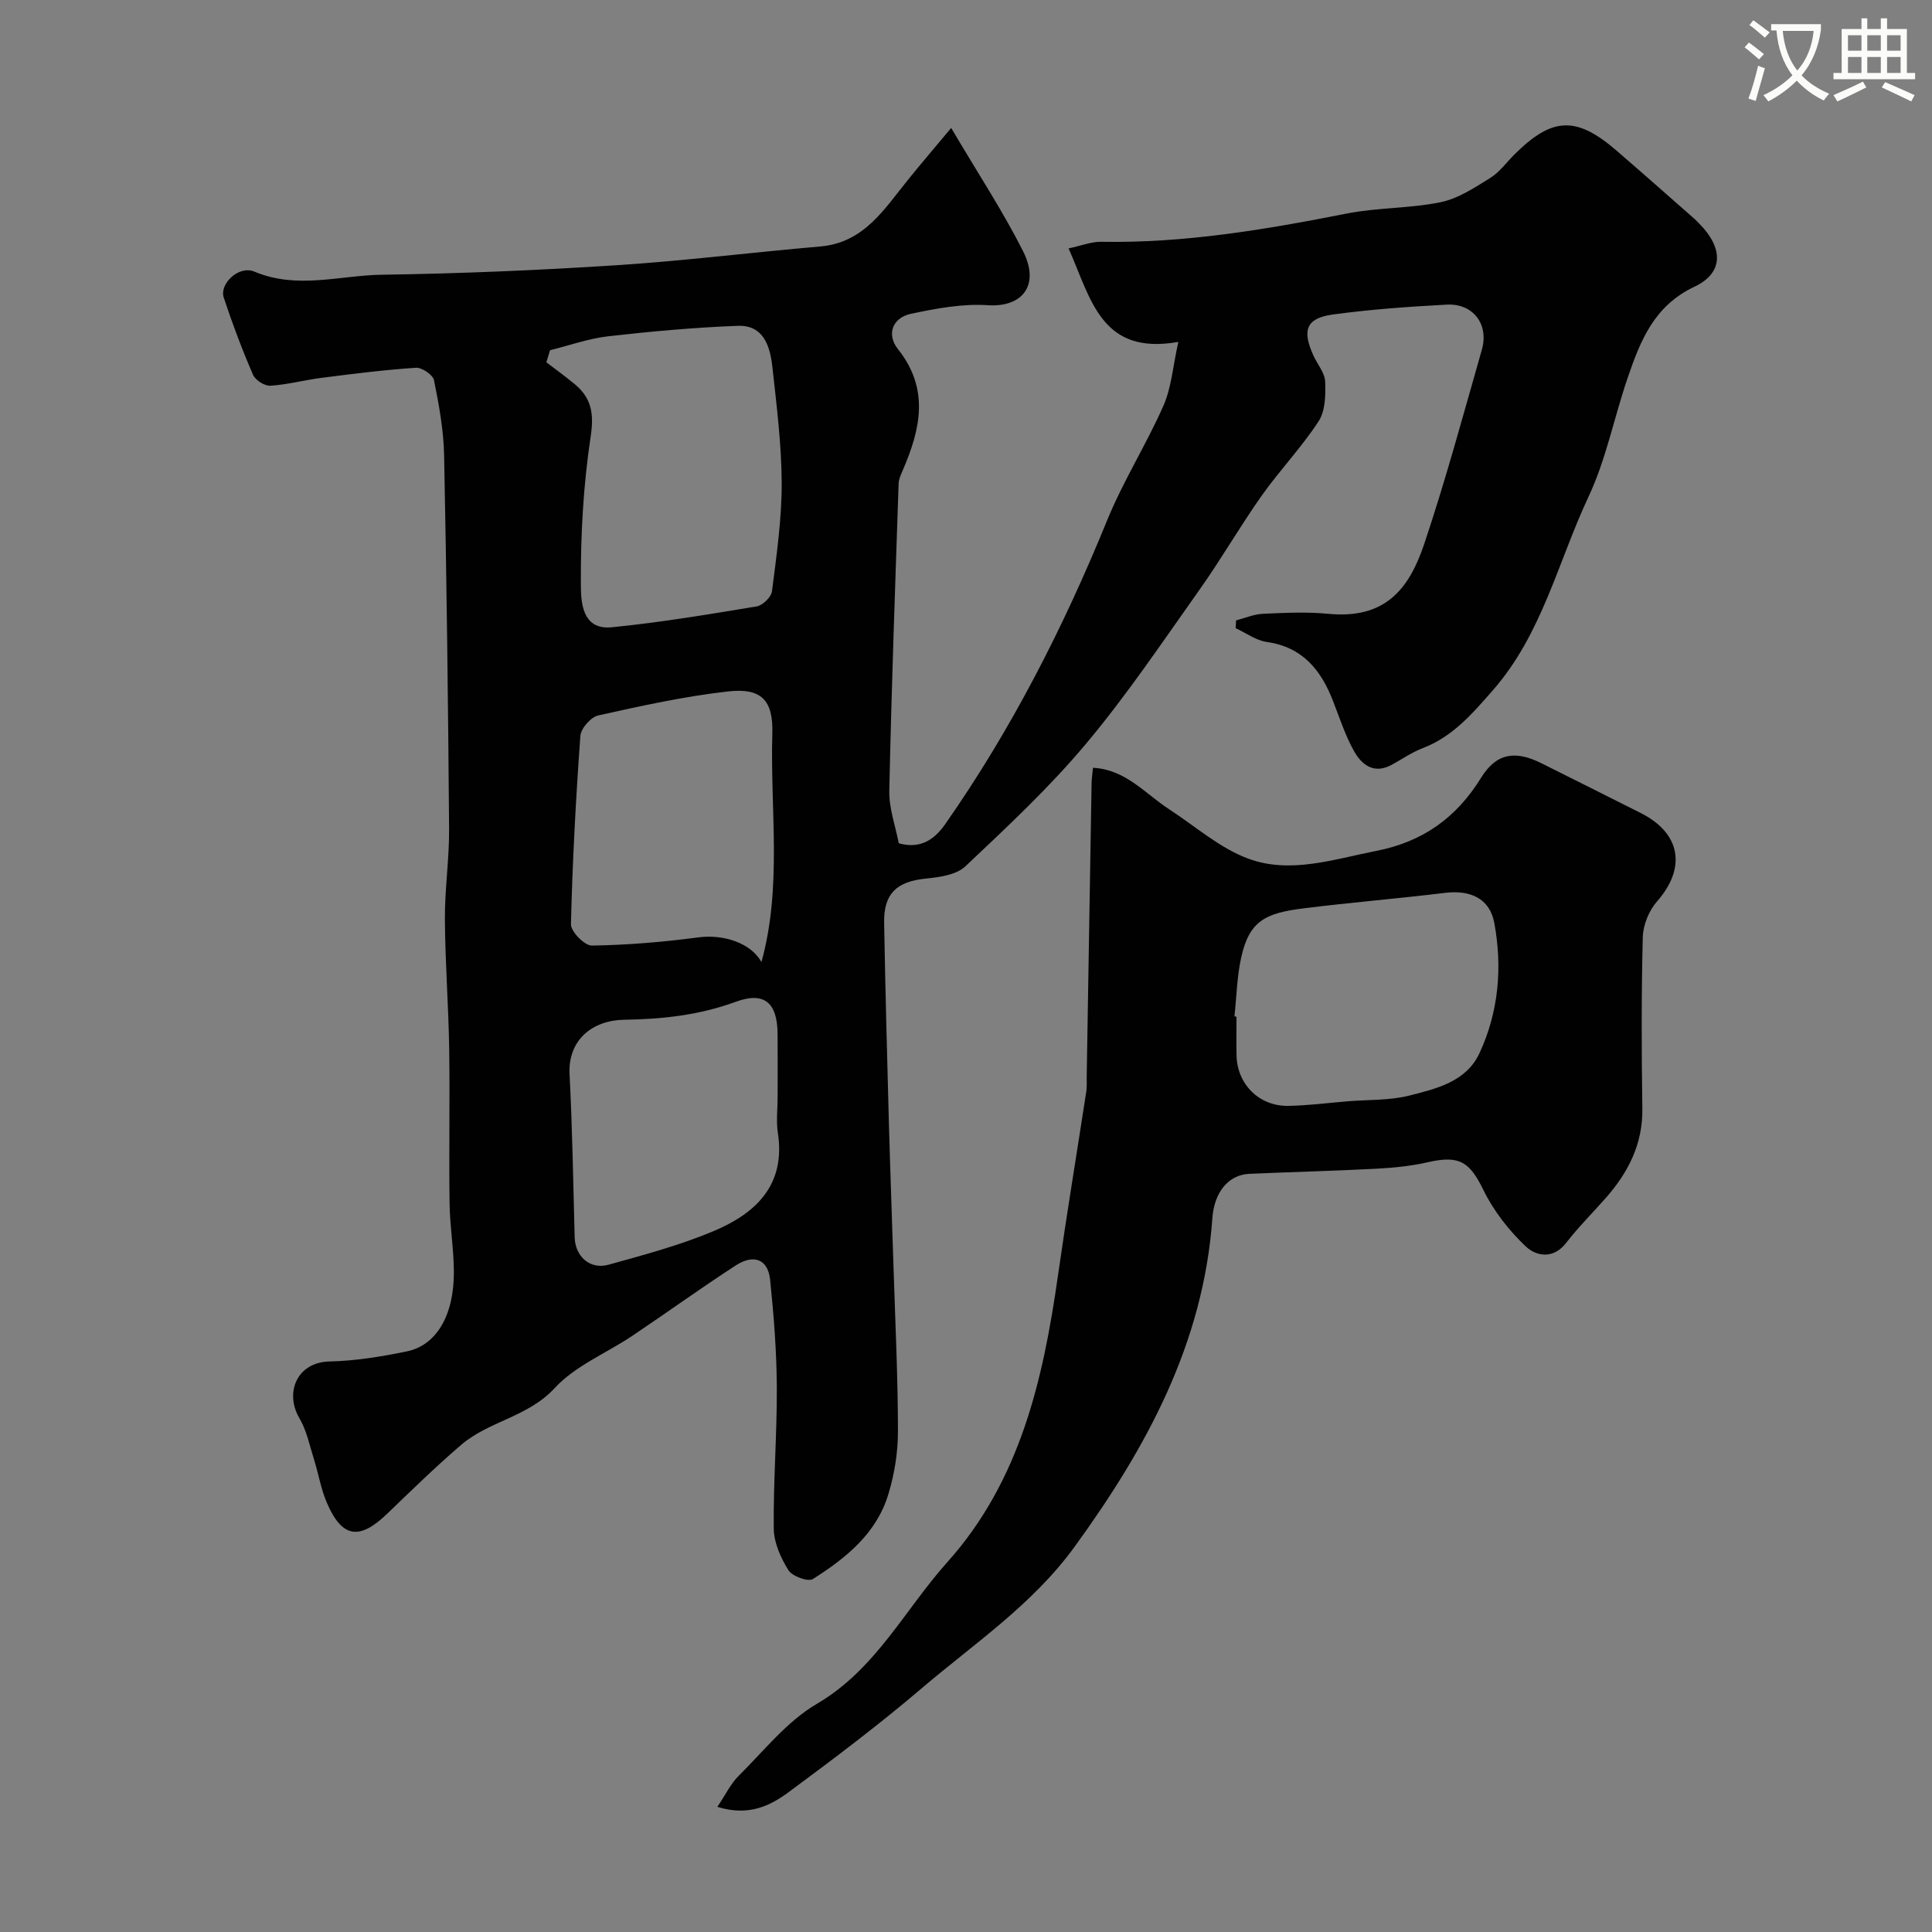 <svg enable-background="new 0 0 400 400" viewBox="0 0 400 400" xmlns="http://www.w3.org/2000/svg"><rect x="0" y="0" width="400" height="400" fill="#808080" stroke="none"/><path d="m362.1 8.8c1.1.8 2.1 1.6 3.1 2.4l-1 1.1c-1.3-1.1-2.3-2-3-2.5zm1.9 4.8c.5.2.9.4 1.4.5-.6 2.3-1.3 4.5-1.9 6.8l-1.5-.5c.8-2.1 1.4-4.3 2-6.8zm-1-9.4c1.3.9 2.4 1.8 3.4 2.5l-1 1.1c-1.4-1.2-2.4-2.1-3.2-2.6zm3.7 2.2v-1.4h10.3v1.2c-.5 3.6-1.8 6.8-4 9.4 1.5 1.6 3.4 2.8 5.7 3.8-.3.4-.7.8-1.1 1.4-2.3-1.1-4.1-2.5-5.6-4.1-1.6 1.6-3.6 3.1-5.9 4.3-.3-.5-.7-.9-1-1.3 2.4-1.1 4.4-2.5 6-4.1-1.9-2.5-3-5.6-3.3-9.3h-1.1zm8.8 0h-6.4c.3 3.3 1.3 6 3 8.2 2-2.2 3.1-5.1 3.4-8.2z" fill="#fbfcfa"/><path d="m385.3 3.8h1.3v2.2h2.8v-2.2h1.3v2.2h4.1v9.1h1.7v1.3h-16.9v-1.3h1.7v-9.1h4.1v-2.2zm.4 13.1.7 1.2c-1.8.9-3.8 1.9-6 2.9-.2-.4-.5-.8-.8-1.3 2.3-1 4.3-1.9 6.1-2.8zm-3.1-6.4h2.8v-3.2h-2.8zm0 4.6h2.8v-3.3h-2.8zm4-4.6h2.8v-3.2h-2.8zm0 4.6h2.8v-3.3h-2.8zm3.7 1.9c2.1.9 4.1 1.8 6.1 2.7l-.7 1.3c-2.2-1.1-4.2-2-6.1-2.9zm3.2-9.7h-2.8v3.2h2.8zm-2.8 7.8h2.8v-3.3h-2.8z" fill="#fbfcfa"/><g fill="#010102"><path d="m196.93 26.49c5.62 9.53 10.74 17.29 14.89 25.53 3.58 7.12-.25 11.64-7.28 11.17-5.26-.35-10.72.67-15.94 1.78-3.86.82-5.08 4.3-2.71 7.28 6.6 8.29 4.7 16.58 1.02 25.11-.38.88-.83 1.83-.86 2.76-.71 21.2-1.48 42.39-1.93 63.59-.08 3.64 1.28 7.32 1.96 10.88 4.6 1.29 7.48-.91 9.63-3.98 13.71-19.6 24.49-40.76 33.52-62.9 3.32-8.14 8.1-15.66 11.65-23.72 1.65-3.74 1.94-8.08 3.08-13.2-16 2.82-18.03-8.8-22.72-19.36 2.65-.56 4.72-1.41 6.76-1.37 17.2.31 33.99-2.52 50.78-5.84 6.4-1.27 13.11-1.04 19.5-2.36 3.62-.74 7.02-3.01 10.25-5.01 1.93-1.2 3.35-3.21 5.01-4.86 7.83-7.79 12.79-8.01 21.13-.82 5.43 4.68 10.79 9.43 16.17 14.16.37.33.71.7 1.06 1.06 4.89 4.97 4.99 10.1-1.06 12.96-8.42 3.97-11.24 11.25-13.87 18.94-2.79 8.15-4.44 16.79-8.07 24.52-6.33 13.47-9.62 28.45-19.79 40.07-4.25 4.85-8.33 9.66-14.61 12.04-2.23.85-4.25 2.28-6.37 3.43-3.68 2-6.21 0-7.81-2.87-1.81-3.24-2.97-6.85-4.33-10.34-2.49-6.43-6.31-11.18-13.73-12.23-2.23-.32-4.29-1.87-6.43-2.85.03-.54.06-1.07.08-1.61 1.85-.48 3.69-1.29 5.56-1.37 4.49-.2 9.03-.43 13.49 0 11.77 1.15 16.75-5.04 19.91-14.46 4.44-13.25 8.09-26.77 11.93-40.21 1.51-5.28-1.82-9.63-7.27-9.34-7.86.42-15.74.98-23.54 2.04-5.57.76-6.48 3.23-4.03 8.57.82 1.78 2.32 3.51 2.4 5.31.11 2.75.05 6.07-1.35 8.22-3.51 5.39-8.03 10.11-11.76 15.37-4.49 6.35-8.38 13.13-12.88 19.48-7.65 10.79-15.05 21.82-23.53 31.94-7.61 9.08-16.35 17.23-24.99 25.38-1.89 1.78-5.39 2.24-8.23 2.53-5.93.6-8.67 3.08-8.57 9.1.24 13.77.61 27.53.98 41.29.28 10.27.67 20.53.99 30.8.35 11.1.89 22.2.89 33.3 0 4.35-.73 8.85-2 13.01-2.46 8.1-8.79 13.2-15.61 17.51-.99.63-4.28-.57-5.06-1.82-1.59-2.54-3.01-5.69-3.04-8.61-.11-9.76.68-19.54.63-29.3-.04-7.4-.62-14.81-1.38-22.18-.47-4.59-3.64-5.27-7.1-3.03-7.24 4.7-14.25 9.76-21.42 14.58-5.38 3.61-11.83 6.2-16.08 10.82-5.53 6-13.59 6.82-19.33 11.73-5.33 4.56-10.35 9.48-15.41 14.34-5.74 5.52-9.34 4.95-12.47-2.4-1.2-2.81-1.7-5.92-2.62-8.86-.91-2.9-1.53-6.02-3.04-8.59-3.08-5.23-.52-11.56 6.2-11.72 5.37-.12 10.77-1 16.05-2.09 6.12-1.26 9.74-7.43 9.74-16.34 0-4.77-.83-9.53-.89-14.3-.15-10.66.08-21.33-.08-31.99-.14-8.94-.83-17.87-.89-26.8-.04-6.26.92-12.54.87-18.8-.2-25.76-.51-51.53-1.03-77.28-.1-5.21-1.06-10.43-2.09-15.55-.22-1.11-2.5-2.67-3.74-2.59-6.53.43-13.05 1.26-19.55 2.09-3.55.45-7.05 1.41-10.61 1.63-1.18.07-3.1-1.16-3.58-2.28-2.27-5.23-4.27-10.58-6.06-15.98-.93-2.79 3.09-6.74 6.36-5.36 8.87 3.73 17.65.76 26.4.64 16.21-.24 32.42-.92 48.59-1.97 14.08-.91 28.1-2.67 42.16-3.88 9.05-.78 13.21-7.7 18.14-13.78 2.69-3.34 5.49-6.6 8.96-10.76zm-83.05 46.02c-.25.83-.51 1.67-.76 2.5 1.97 1.51 3.99 2.96 5.89 4.54 3.47 2.89 4 6.12 3.28 10.85-1.52 10.04-2.08 20.3-2.03 30.46.02 3.47.08 9.63 6.39 9.01 10.05-.99 20.04-2.67 30.01-4.32 1.24-.21 3.02-1.93 3.17-3.12.94-7.41 2.02-14.88 2.01-22.32-.02-8-1.04-16.02-1.91-24-.47-4.3-1.74-8.86-7.21-8.65-8.96.34-17.92 1.15-26.84 2.17-4.05.47-8 1.89-12 2.88zm43.77 126.67c4.32-15.61 1.79-31.52 2.25-47.28.21-7-2.3-9.53-9.22-8.74-9.02 1.02-17.96 2.99-26.84 4.97-1.52.34-3.57 2.69-3.68 4.23-.94 12.98-1.64 25.99-1.95 39.01-.03 1.51 2.83 4.42 4.32 4.4 7.37-.11 14.76-.73 22.07-1.7 5.17-.68 10.85 1.14 13.05 5.11zm3.35 27.86c0-4.33.03-8.66-.01-12.98-.05-6.47-2.74-8.82-8.66-6.65-7.54 2.77-15.18 3.6-23.14 3.72-6.42.1-11.64 4.08-11.27 11.31.59 11.24.75 22.5 1.06 33.75.11 3.94 3.16 6.73 7.03 5.65 7.32-2.03 14.72-4.01 21.7-6.94 8.73-3.66 15.02-9.52 13.33-20.39-.36-2.42-.04-4.97-.04-7.47z"/><path d="m148.52 374.09c1.73-2.57 2.77-4.8 4.41-6.42 5.23-5.17 9.99-11.28 16.18-14.9 12.2-7.14 18.18-19.47 27.03-29.35 15.06-16.81 19.82-37.72 22.89-59.26 1.82-12.76 3.93-25.48 5.88-38.22.15-.98.06-2 .08-2.99.33-20.26.67-40.52 1.01-60.78.02-.98.17-1.95.29-3.21 6.78.35 10.78 5.35 15.74 8.57 5.42 3.52 10.48 8.05 16.4 10.24 8.72 3.23 17.68.13 26.52-1.6 9.62-1.89 16.56-6.84 21.69-15.14 3.19-5.16 7.12-5.71 12.55-2.98 6.85 3.44 13.71 6.84 20.55 10.3 8.29 4.2 9.41 11.36 3.33 18.28-1.67 1.9-2.89 4.88-2.95 7.4-.3 11.82-.26 23.66-.09 35.48.11 7.36-2.93 13.25-7.6 18.55-2.73 3.09-5.66 6.02-8.18 9.27-2.69 3.47-6.22 2.75-8.38.71-3.48-3.3-6.63-7.33-8.73-11.63-2.86-5.86-4.97-7.28-11.49-5.79-3.49.8-7.11 1.16-10.7 1.35-8.76.46-17.53.67-26.29 1.06-4.26.19-7.26 3.72-7.65 9.15-1.84 25.92-13.61 47.52-28.53 68.06-8.7 11.98-20.73 19.99-31.66 29.31-8.84 7.53-18.14 14.54-27.48 21.45-3.86 2.86-8.32 5.11-14.82 3.09zm107.06-163.65c.14.01.28.03.42.04 0 2.67-.04 5.33.01 8 .11 5.98 4.67 10.58 10.72 10.48 4.1-.07 8.2-.61 12.29-.95 4.26-.35 8.66-.15 12.75-1.18 5.6-1.42 11.77-2.85 14.53-8.76 3.99-8.55 4.77-17.79 3.09-26.93-.95-5.21-5.07-6.91-10.22-6.28-9.76 1.19-19.56 1.98-29.31 3.21-7.8.98-11.2 2.52-12.89 10.19-.87 3.95-.95 8.1-1.39 12.18z"/></g></svg>